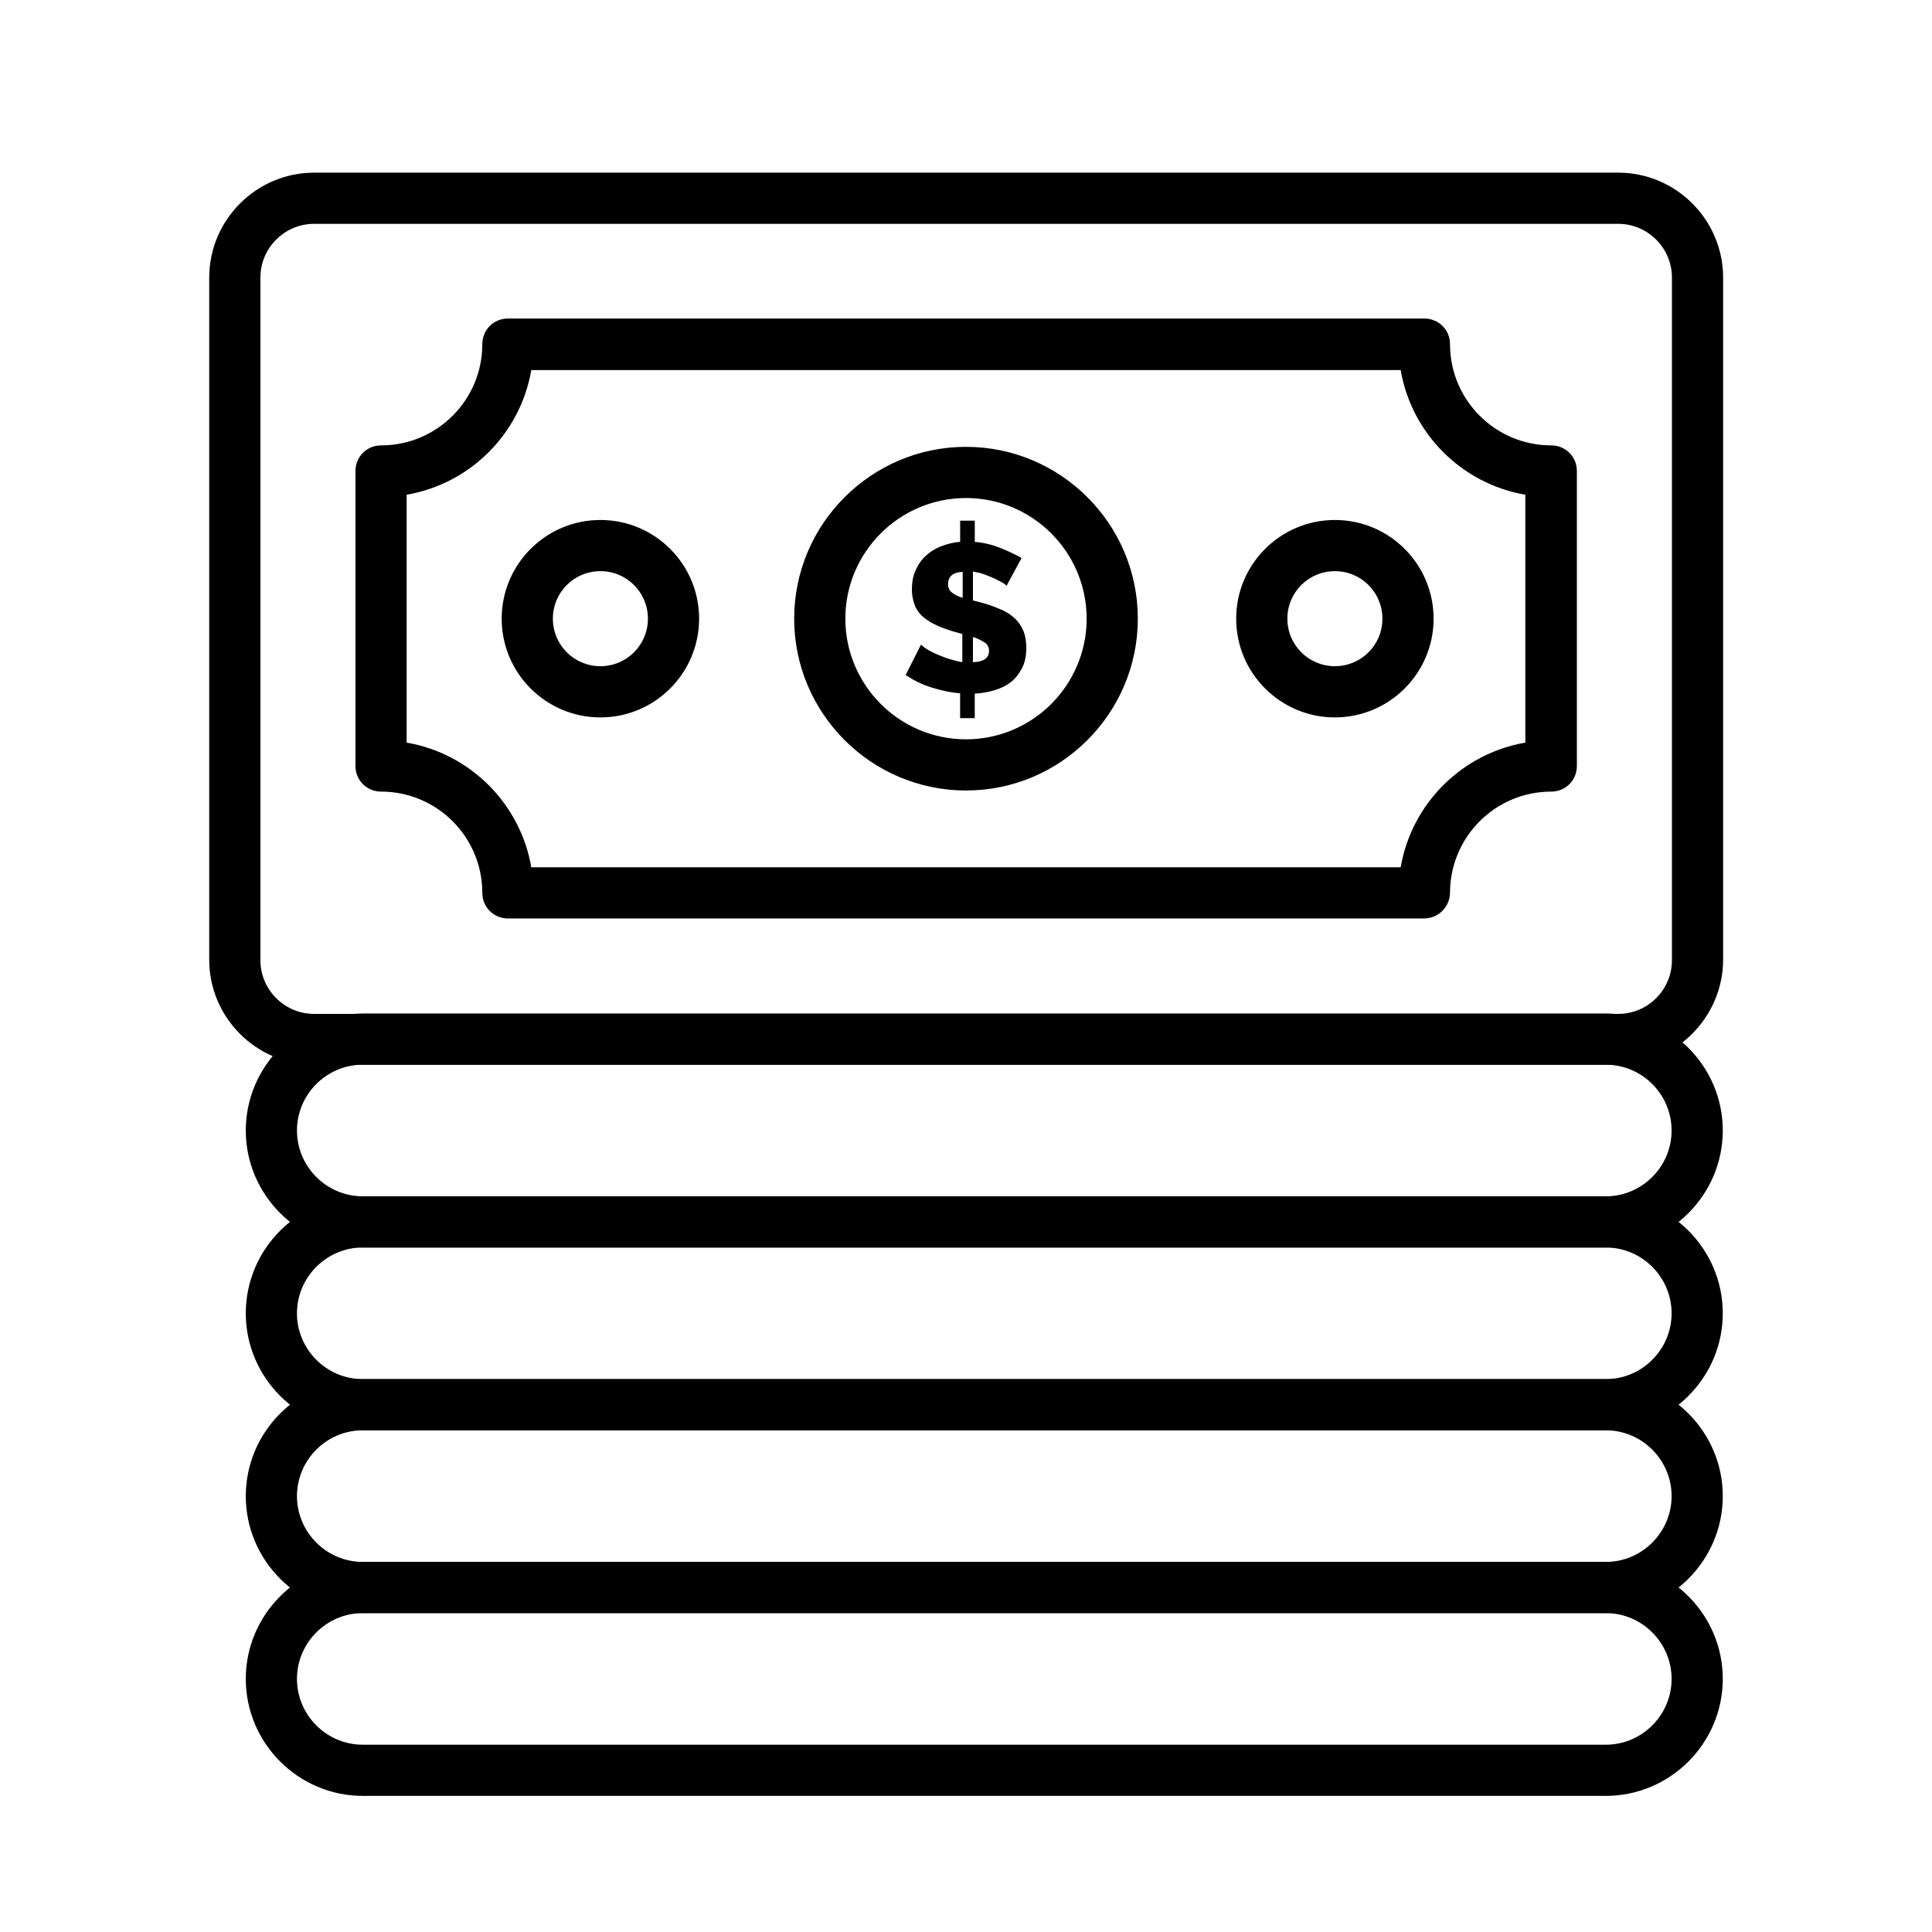 <?xml version="1.0" encoding="UTF-8"?>
<!-- Uploaded to: ICON Repo, www.iconrepo.com, Generator: ICON Repo Mixer Tools -->
<svg fill="#000000" width="800px" height="800px" version="1.1" viewBox="144 144 512 512" xmlns="http://www.w3.org/2000/svg">
 <g>
  <path d="m410.75 299.24c-0.098-0.195-0.484-0.387-0.969-0.773-0.582-0.289-1.258-0.68-2.035-1.066-0.871-0.387-1.742-0.773-2.809-1.164-1.066-0.387-2.035-0.582-3.102-0.773v7.652l1.84 0.484c1.938 0.484 3.586 1.066 5.137 1.742 1.551 0.582 2.809 1.355 3.875 2.324 1.066 0.871 1.84 2.035 2.422 3.293 0.582 1.355 0.871 2.906 0.871 4.746 0 2.133-0.387 3.973-1.164 5.426-0.773 1.453-1.742 2.711-3.004 3.684-1.258 0.969-2.711 1.648-4.359 2.133-1.648 0.484-3.293 0.773-5.137 0.871v6.492h-3.875v-6.59c-2.617-0.195-5.137-0.773-7.652-1.551-2.519-0.773-4.746-1.938-6.781-3.293l4.07-8.043c0.195 0.195 0.582 0.484 1.164 0.969 0.68 0.387 1.453 0.871 2.519 1.355 0.969 0.484 2.133 0.871 3.391 1.355 1.258 0.387 2.617 0.773 3.875 0.969v-7.461l-2.711-0.773c-1.84-0.582-3.391-1.164-4.746-1.84-1.355-0.68-2.422-1.453-3.293-2.227-0.871-0.871-1.551-1.84-1.938-3.004-0.387-1.164-0.68-2.422-0.68-3.875 0-1.938 0.289-3.684 0.969-5.137 0.68-1.551 1.551-2.809 2.711-3.875 1.164-1.066 2.519-1.938 4.07-2.519 1.551-0.582 3.195-1.066 5.039-1.164v-5.621h3.875v5.621c2.422 0.195 4.746 0.773 6.879 1.648 2.133 0.871 3.973 1.742 5.523 2.617zm-15.504-0.484c0 0.969 0.289 1.648 0.969 2.227 0.68 0.582 1.648 1.066 2.906 1.453v-6.879c-2.613 0.098-3.875 1.258-3.875 3.199zm10.852 17.727c0-0.969-0.387-1.742-1.164-2.227-0.773-0.484-1.84-1.066-3.102-1.453v6.684c2.812-0.094 4.266-1.062 4.266-3.004z"/>
  <path d="m400 353.49c-25.094 0-45.535-20.441-45.535-45.535s20.441-45.535 45.535-45.535 45.535 20.441 45.535 45.535-20.441 45.535-45.535 45.535zm0-77.508c-17.633 0-31.973 14.34-31.973 31.973 0 17.633 14.34 31.973 31.973 31.973s31.973-14.34 31.973-31.973c0-17.633-14.34-31.973-31.973-31.973z"/>
  <path d="m497.76 334.12c-14.438 0-26.16-11.723-26.16-26.16s11.723-26.16 26.16-26.16 26.16 11.723 26.16 26.16c0 14.434-11.727 26.16-26.16 26.16zm0-38.758c-6.977 0-12.594 5.621-12.594 12.594 0 6.977 5.621 12.594 12.594 12.594 6.977 0 12.594-5.621 12.594-12.594s-5.617-12.594-12.594-12.594z"/>
  <path d="m303.11 334.12c-14.438 0-26.16-11.723-26.16-26.16s11.723-26.16 26.16-26.16 26.16 11.723 26.16 26.16c-0.004 14.434-11.727 26.16-26.16 26.16zm0-38.758c-6.977 0-12.594 5.621-12.594 12.594 0 6.977 5.621 12.594 12.594 12.594 6.977 0 12.594-5.621 12.594-12.594s-5.621-12.594-12.594-12.594z"/>
  <path d="m572.75 426.16h-345.5c-15.309 0-27.805-12.496-27.805-27.805v-180.79c0-15.309 12.496-27.809 27.805-27.809h345.59c15.309 0 27.805 12.5 27.805 27.805v180.89c-0.094 15.215-12.594 27.711-27.902 27.711zm-345.5-222.84c-7.848 0-14.242 6.394-14.242 14.242v180.89c0 7.848 6.394 14.242 14.242 14.242h345.59c7.848 0 14.242-6.394 14.242-14.242v-180.89c0-7.848-6.394-14.242-14.242-14.242z"/>
  <path d="m521.4 387.4h-242.8c-3.777 0-6.781-3.004-6.781-6.781 0-14.824-12.016-26.836-26.836-26.836-3.777 0-6.781-3.004-6.781-6.781v-78.188c0-3.777 3.004-6.781 6.781-6.781 14.824 0 26.836-12.016 26.836-26.836 0-3.777 3.004-6.781 6.781-6.781h242.89c3.777 0 6.781 3.004 6.781 6.781 0 14.824 12.016 26.836 26.836 26.836 3.777 0 6.781 3.004 6.781 6.781v78.188c0 3.777-3.004 6.781-6.781 6.781-14.824 0-26.836 12.016-26.836 26.836-0.098 3.777-3.102 6.781-6.879 6.781zm-236.6-13.562h230.39c2.906-16.859 16.18-30.133 33.039-33.039v-65.688c-16.859-2.906-30.133-16.18-33.039-33.039h-230.39c-2.906 16.859-16.18 30.133-33.039 33.039v65.688c16.859 2.906 30.133 16.18 33.039 33.039z"/>
  <path d="m569.55 474.6h-329.41c-17.051 0-31.004-13.953-31.004-31.004 0-17.051 13.953-31.004 31.004-31.004h329.41c17.051 0 31.004 13.953 31.004 31.004 0 17.051-13.953 31.004-31.004 31.004zm-329.41-48.445c-9.59 0-17.441 7.848-17.441 17.441 0 9.59 7.848 17.441 17.441 17.441h329.41c9.59 0 17.441-7.848 17.441-17.441 0-9.59-7.848-17.441-17.441-17.441z"/>
  <path d="m569.55 523.04h-329.41c-17.051 0-31.004-13.953-31.004-31.004 0-17.051 13.953-31.004 31.004-31.004h329.41c17.051 0 31.004 13.953 31.004 31.004 0 17.055-13.953 31.004-31.004 31.004zm-329.41-48.441c-9.59 0-17.441 7.848-17.441 17.441 0 9.59 7.848 17.441 17.441 17.441h329.41c9.59 0 17.441-7.848 17.441-17.441 0-9.59-7.848-17.441-17.441-17.441z"/>
  <path d="m569.55 571.49h-329.41c-17.051 0-31.004-13.953-31.004-31.004s13.953-31.004 31.004-31.004h329.41c17.051 0 31.004 13.953 31.004 31.004s-13.953 31.004-31.004 31.004zm-329.41-48.445c-9.59 0-17.441 7.848-17.441 17.441 0 9.59 7.848 17.441 17.441 17.441h329.41c9.59 0 17.441-7.848 17.441-17.441 0-9.59-7.848-17.441-17.441-17.441z"/>
  <path d="m569.55 619.93h-329.41c-17.051 0-31.004-13.953-31.004-31.004s13.953-31.004 31.004-31.004h329.41c17.051 0 31.004 13.953 31.004 31.004 0 17.055-13.953 31.004-31.004 31.004zm-329.41-48.441c-9.59 0-17.441 7.848-17.441 17.441 0 9.59 7.848 17.441 17.441 17.441h329.41c9.59 0 17.441-7.848 17.441-17.441 0-9.59-7.848-17.441-17.441-17.441z"/>
 </g>
</svg>